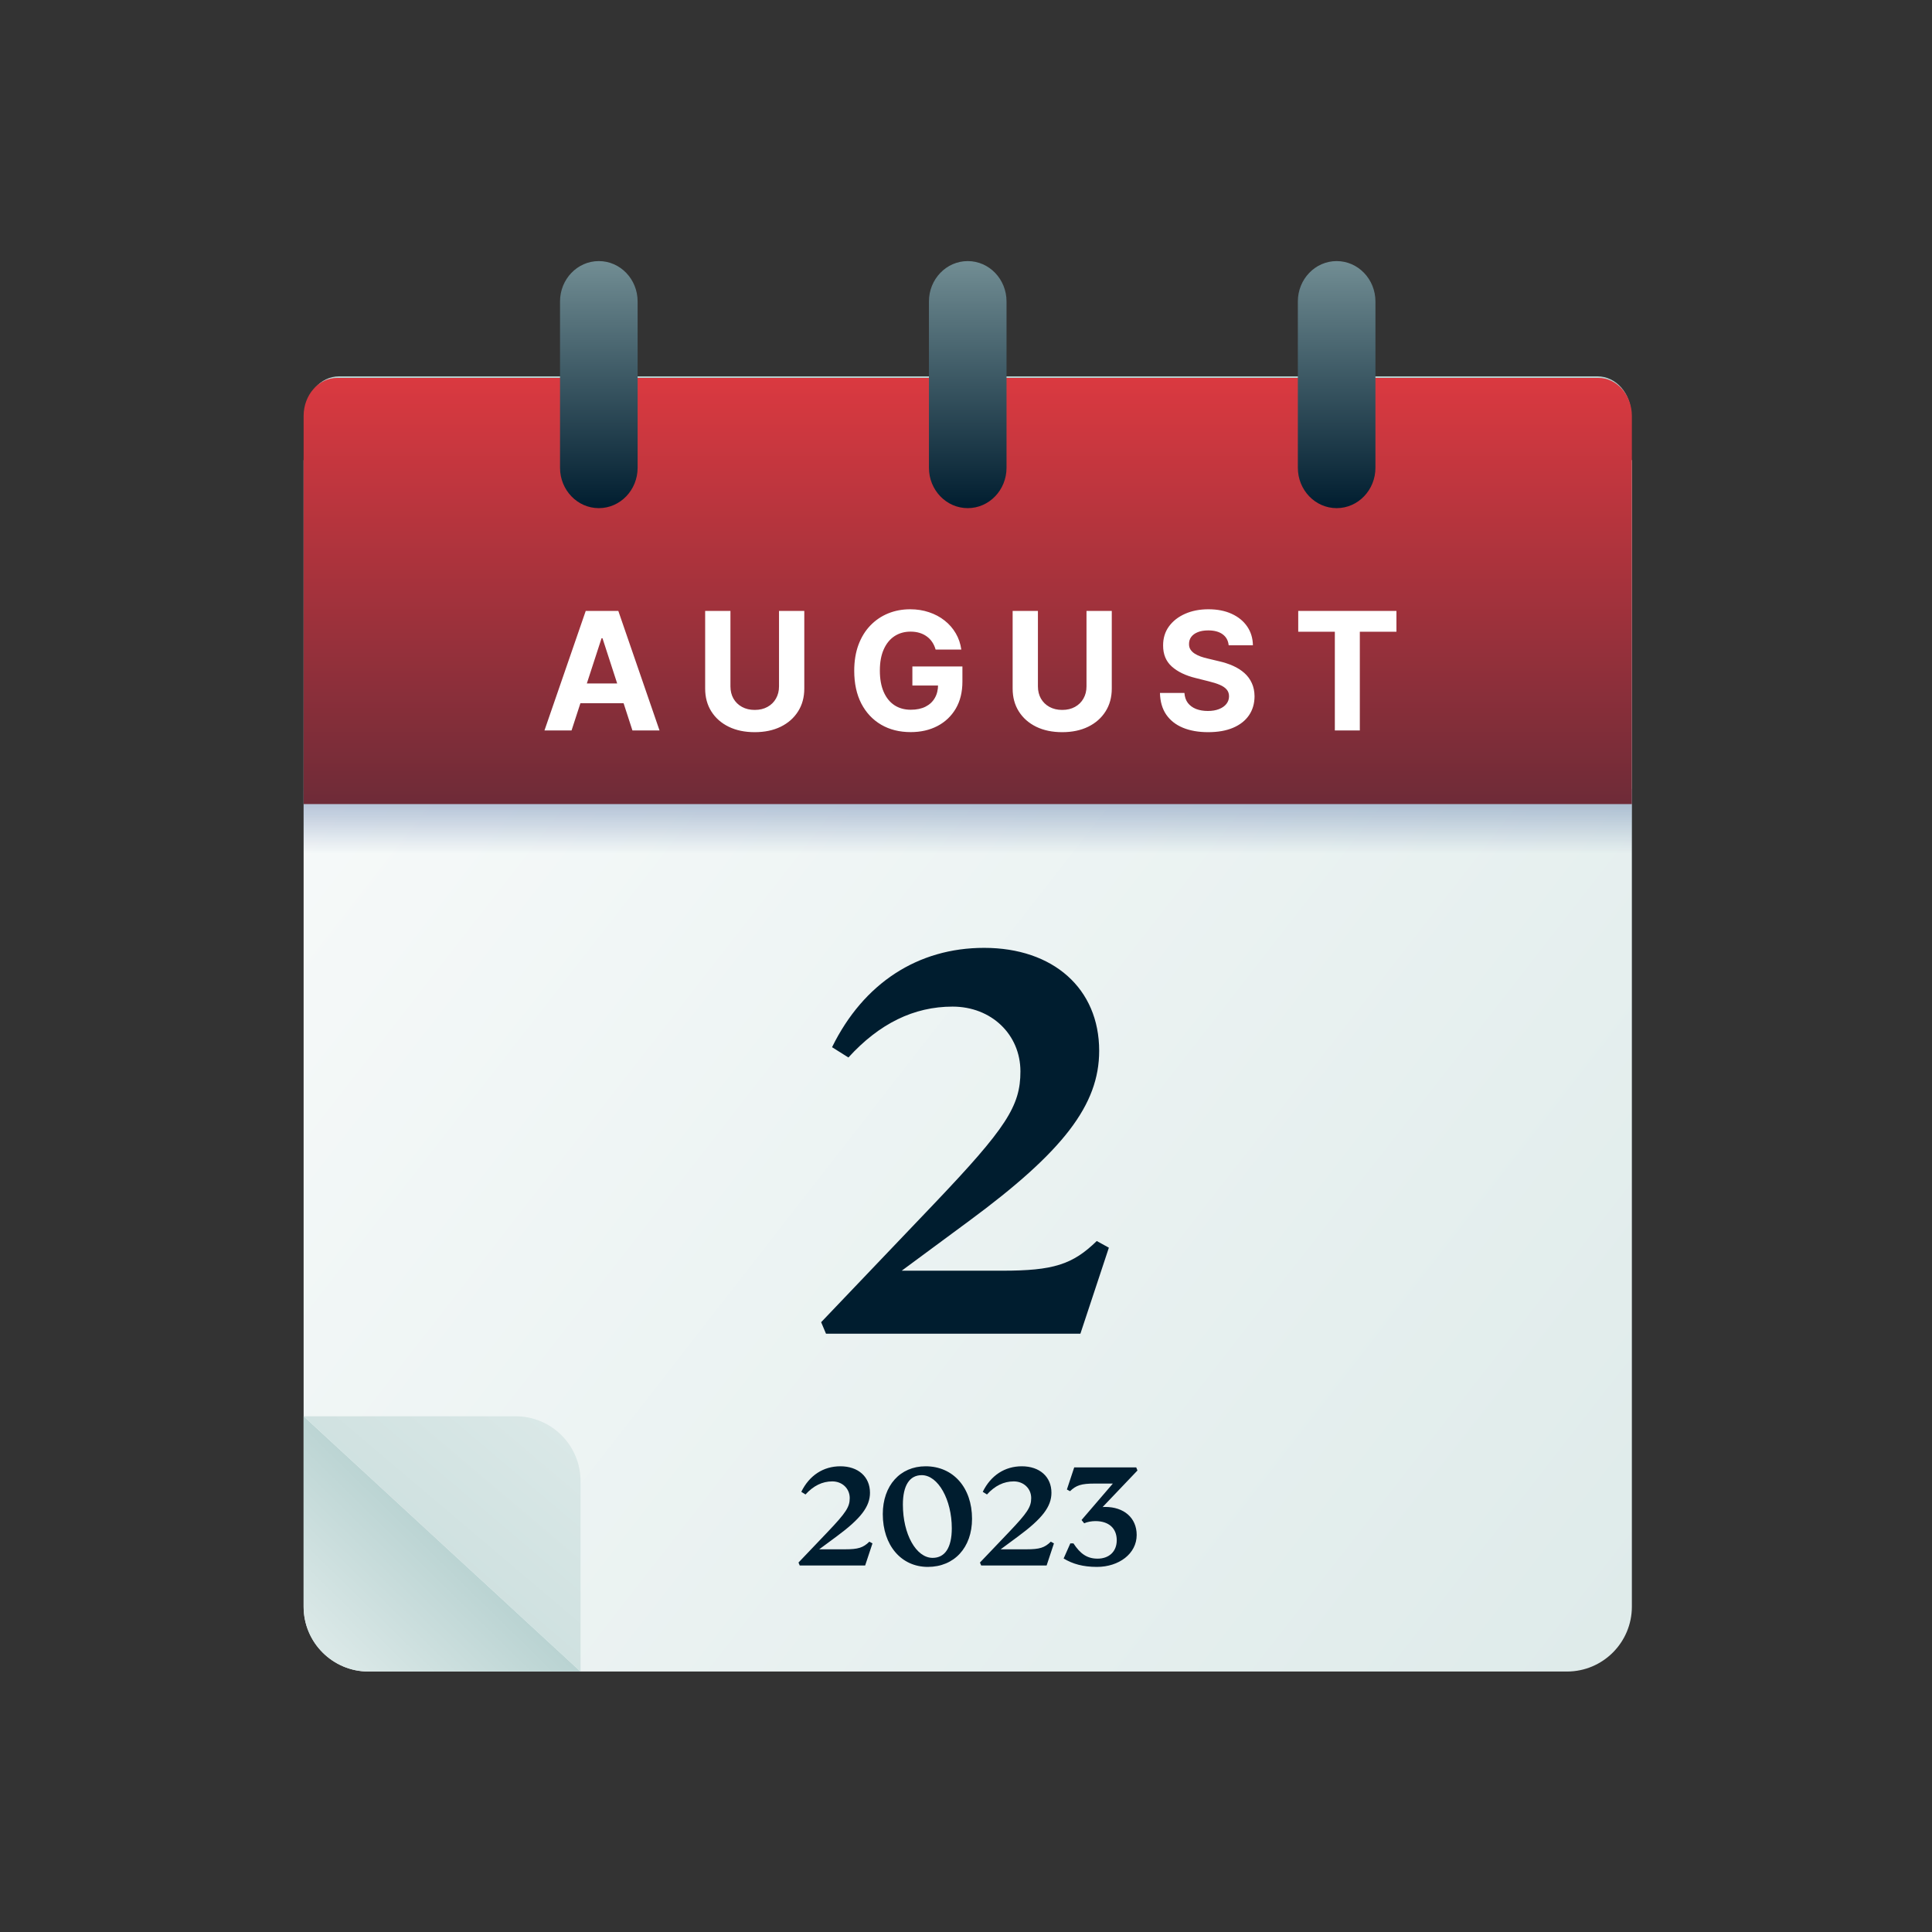 <?xml version="1.0" encoding="utf-8"?>
<svg xmlns="http://www.w3.org/2000/svg" width="320" height="320" viewBox="0 0 320 320" fill="none">
<rect x="0" y="0" width="320" height="320" fill="#333333" stroke="none"/>
<path d="M50.289 76.207L270.289 76.207L270.289 266.109C270.289 272.046 265.476 276.858 259.54 276.858L61.038 276.858C55.102 276.858 50.289 272.046 50.289 266.109L50.289 76.207Z" fill="url(#paint0_linear_3758_10968)"/>
<path d="M50.289 234.579L96.152 276.859L61.038 276.859C55.102 276.859 50.289 272.047 50.289 266.11L50.289 234.579Z" fill="url(#paint1_linear_3758_10968)"/>
<path d="M96.156 276.859L50.293 234.579L85.407 234.579C91.344 234.579 96.156 239.392 96.156 245.328L96.156 276.859Z" fill="url(#paint2_linear_3758_10968)"/>
<rect x="50.289" y="130.67" width="220" height="17.199" fill="url(#paint3_linear_3758_10968)"/>
<path d="M270.158 88.225L50.602 88.225L50.602 68.66C50.602 65.168 53.087 62.336 56.153 62.336L264.606 62.336C267.672 62.336 270.158 65.168 270.158 68.66L270.158 88.225Z" fill="url(#paint4_linear_3758_10968)"/>
<path d="M270.289 133.178L50.289 133.178L50.289 68.894C50.289 65.413 52.779 62.592 55.852 62.592L264.726 62.592C267.799 62.592 270.289 65.413 270.289 68.894L270.289 133.178Z" fill="url(#paint5_linear_3758_10968)"/>
<path d="M99.184 84.164C95.635 84.164 92.758 81.169 92.758 77.475L92.758 49.934C92.758 46.239 95.635 43.244 99.184 43.244C102.733 43.244 105.61 46.239 105.61 49.934L105.61 77.475C105.61 81.169 102.733 84.164 99.184 84.164ZM160.287 84.164C156.738 84.164 153.861 81.169 153.861 77.475L153.861 49.934C153.861 46.239 156.738 43.244 160.287 43.244C163.836 43.244 166.713 46.239 166.713 49.934L166.713 77.475C166.713 81.169 163.836 84.164 160.287 84.164ZM221.39 84.164C217.841 84.164 214.964 81.169 214.964 77.475L214.964 49.934C214.964 46.239 217.841 43.244 221.39 43.244C224.939 43.244 227.816 46.239 227.816 49.934L227.816 77.475C227.816 81.169 224.939 84.164 221.39 84.164Z" fill="url(#paint6_linear_3758_10968)"/>
<path d="M181.656 205.553L183.663 206.656L178.948 220.902L136.811 220.902L136.008 218.996L154.669 199.433C166.708 186.792 169.015 183.18 169.015 177.461C169.015 171.341 164.2 166.726 157.779 166.726C151.358 166.726 145.64 169.536 140.523 175.154L137.814 173.448C143.031 162.814 152.06 156.995 162.996 156.995C174.433 156.995 182.058 163.717 182.058 174.05C182.058 182.979 176.139 190.704 160.488 202.242L149.352 210.468L166.006 210.468C174.433 210.468 177.643 209.465 181.656 205.553Z" fill="#001D2F"/>
<path d="M94.666 120.989L90.179 120.989L97.016 101.185L102.412 101.185L109.239 120.989L104.752 120.989L99.791 105.71L99.636 105.71L94.666 120.989ZM94.385 113.205L104.984 113.205L104.984 116.473L94.385 116.473L94.385 113.205ZM129.029 101.185L133.216 101.185L133.216 114.046C133.216 115.49 132.871 116.754 132.182 117.837C131.498 118.92 130.541 119.764 129.31 120.37C128.078 120.97 126.644 121.27 125.006 121.27C123.362 121.27 121.925 120.97 120.693 120.37C119.462 119.764 118.505 118.92 117.821 117.837C117.138 116.754 116.796 115.49 116.796 114.046L116.796 101.185L120.984 101.185L120.984 113.688C120.984 114.443 121.148 115.113 121.477 115.7C121.812 116.286 122.283 116.747 122.889 117.082C123.495 117.418 124.201 117.585 125.006 117.585C125.819 117.585 126.525 117.418 127.124 117.082C127.73 116.747 128.198 116.286 128.526 115.7C128.862 115.113 129.029 114.443 129.029 113.688L129.029 101.185ZM154.967 107.586C154.832 107.116 154.642 106.7 154.397 106.339C154.152 105.971 153.852 105.662 153.498 105.411C153.149 105.153 152.75 104.956 152.298 104.821C151.854 104.685 151.36 104.618 150.819 104.618C149.807 104.618 148.917 104.869 148.15 105.372C147.389 105.875 146.796 106.606 146.371 107.567C145.945 108.521 145.732 109.688 145.732 111.068C145.732 112.447 145.942 113.621 146.361 114.588C146.78 115.555 147.373 116.293 148.14 116.802C148.907 117.305 149.813 117.556 150.858 117.556C151.805 117.556 152.614 117.389 153.285 117.053C153.962 116.712 154.477 116.232 154.832 115.613C155.193 114.994 155.374 114.262 155.374 113.417L156.225 113.543L151.119 113.543L151.119 110.391L159.406 110.391L159.406 112.886C159.406 114.626 159.039 116.122 158.304 117.373C157.569 118.617 156.557 119.577 155.267 120.254C153.978 120.925 152.502 121.26 150.838 121.26C148.982 121.26 147.351 120.851 145.945 120.032C144.54 119.207 143.444 118.037 142.657 116.522C141.877 115 141.487 113.195 141.487 111.106C141.487 109.501 141.719 108.07 142.183 106.813C142.654 105.549 143.312 104.479 144.156 103.602C145.001 102.725 145.984 102.058 147.106 101.601C148.227 101.143 149.443 100.914 150.751 100.914C151.873 100.914 152.917 101.078 153.884 101.407C154.851 101.729 155.709 102.187 156.457 102.78C157.211 103.373 157.827 104.079 158.304 104.898C158.781 105.71 159.087 106.606 159.222 107.586L154.967 107.586ZM179.958 101.185L184.145 101.185L184.145 114.046C184.145 115.49 183.8 116.754 183.111 117.837C182.427 118.92 181.47 119.764 180.238 120.37C179.007 120.97 177.573 121.27 175.935 121.27C174.291 121.27 172.854 120.97 171.622 120.37C170.391 119.764 169.434 118.92 168.75 117.837C168.067 116.754 167.725 115.49 167.725 114.046L167.725 101.185L171.912 101.185L171.912 113.688C171.912 114.443 172.077 115.113 172.406 115.7C172.741 116.286 173.211 116.747 173.817 117.083C174.423 117.418 175.129 117.585 175.935 117.585C176.748 117.585 177.453 117.418 178.053 117.083C178.659 116.747 179.126 116.286 179.455 115.7C179.79 115.113 179.958 114.443 179.958 113.688L179.958 101.185ZM203.508 106.88C203.43 106.1 203.098 105.494 202.512 105.062C201.925 104.631 201.129 104.415 200.123 104.415C199.44 104.415 198.863 104.511 198.392 104.705C197.922 104.892 197.561 105.153 197.309 105.488C197.064 105.823 196.942 106.204 196.942 106.629C196.929 106.984 197.003 107.293 197.164 107.557C197.332 107.822 197.561 108.051 197.851 108.244C198.141 108.431 198.476 108.595 198.856 108.737C199.237 108.873 199.643 108.989 200.075 109.085L201.854 109.511C202.718 109.704 203.511 109.962 204.233 110.284C204.955 110.607 205.58 111.003 206.109 111.474C206.638 111.944 207.047 112.499 207.337 113.137C207.634 113.775 207.785 114.507 207.792 115.332C207.785 116.544 207.476 117.595 206.863 118.485C206.257 119.368 205.381 120.054 204.233 120.544C203.092 121.028 201.716 121.27 200.104 121.27C198.505 121.27 197.113 121.025 195.926 120.535C194.747 120.045 193.825 119.32 193.161 118.359C192.503 117.392 192.158 116.196 192.126 114.771L196.178 114.771C196.223 115.435 196.413 115.99 196.748 116.435C197.09 116.873 197.544 117.205 198.112 117.431C198.686 117.65 199.333 117.759 200.055 117.759C200.765 117.759 201.38 117.656 201.902 117.45C202.431 117.244 202.841 116.957 203.131 116.589C203.421 116.222 203.566 115.8 203.566 115.323C203.566 114.878 203.434 114.504 203.169 114.201C202.911 113.898 202.531 113.64 202.028 113.427C201.532 113.214 200.923 113.021 200.201 112.847L198.044 112.305C196.374 111.899 195.056 111.264 194.089 110.4C193.122 109.537 192.642 108.373 192.648 106.909C192.642 105.71 192.961 104.663 193.605 103.767C194.257 102.871 195.149 102.171 196.284 101.668C197.419 101.165 198.708 100.914 200.152 100.914C201.622 100.914 202.905 101.165 204.001 101.668C205.103 102.171 205.961 102.871 206.573 103.767C207.186 104.663 207.502 105.701 207.521 106.88L203.508 106.88ZM215.028 104.637L215.028 101.185L231.293 101.185L231.293 104.637L225.23 104.637L225.23 120.989L221.091 120.989L221.091 104.637L215.028 104.637Z" fill="white"/>
<path d="M143.993 255.349C142.961 256.355 142.136 256.613 139.969 256.613L135.686 256.613L138.55 254.497C142.574 251.531 144.096 249.544 144.096 247.248C144.096 244.591 142.136 242.863 139.195 242.863C136.383 242.863 134.061 244.359 132.719 247.093L133.416 247.532C134.732 246.087 136.202 245.365 137.853 245.365C139.504 245.365 140.742 246.552 140.742 248.125C140.742 249.596 140.149 250.525 137.053 253.775L132.255 258.806L132.461 259.296L143.296 259.296L144.509 255.633L143.993 255.349ZM153.674 259.528C158.059 259.528 161 256.329 161 251.556C161 246.397 157.879 242.863 153.313 242.863C149.082 242.863 146.218 246.062 146.218 250.783C146.218 255.942 149.262 259.528 153.674 259.528ZM154.473 258.032C151.739 258.032 149.546 254.11 149.546 249.209C149.546 246.036 150.655 244.333 152.668 244.333C155.376 244.333 157.647 248.383 157.647 253.13C157.647 256.303 156.537 258.032 154.473 258.032ZM174.049 255.349C173.017 256.355 172.191 256.613 170.024 256.613L165.742 256.613L168.605 254.497C172.63 251.531 174.152 249.544 174.152 247.248C174.152 244.591 172.191 242.863 169.25 242.863C166.438 242.863 164.116 244.359 162.775 247.093L163.472 247.532C164.787 246.087 166.258 245.365 167.909 245.365C169.56 245.365 170.798 246.552 170.798 248.125C170.798 249.596 170.205 250.525 167.109 253.775L162.311 258.806L162.517 259.296L173.352 259.296L174.565 255.633L174.049 255.349ZM183.059 249.596C182.93 249.596 182.775 249.596 182.62 249.622L188.399 243.559L188.193 243.043L177.925 243.043L176.712 246.706L177.228 246.99C178.234 246.01 179.112 245.726 181.279 245.726L184.323 245.726L179.137 251.763L179.576 252.305C180.066 252.072 180.814 251.943 181.433 251.943C183.626 251.943 184.968 253.104 184.968 255.117C184.968 257 183.678 258.161 181.795 258.161C180.066 258.161 178.931 257.361 177.796 255.633L177.28 255.633L176.171 258.135C177.667 259.038 179.37 259.528 181.691 259.528C185.303 259.528 188.27 257.361 188.27 254.239C188.27 251.376 186.129 249.596 183.059 249.596Z" fill="#001D2F"/>
<defs>
<linearGradient id="paint0_linear_3758_10968" x1="320.452" y1="290.474" x2="-2.024" y2="39.301" gradientUnits="userSpaceOnUse">
<stop stop-color="#DAE8E7"/>
<stop offset="1" stop-color="white"/>
</linearGradient>
<linearGradient id="paint1_linear_3758_10968" x1="77.356" y1="253.454" x2="17.715" y2="314.361" gradientUnits="userSpaceOnUse">
<stop stop-color="#B5D0CF"/>
<stop offset="0.349" stop-color="#DAE8E7"/>
</linearGradient>
<linearGradient id="paint2_linear_3758_10968" x1="30.945" y1="311.257" x2="95.99" y2="234.439" gradientUnits="userSpaceOnUse">
<stop stop-color="#B5D0CF"/>
<stop offset="0.96" stop-color="#DAE8E7"/>
</linearGradient>
<linearGradient id="paint3_linear_3758_10968" x1="152.765" y1="116.338" x2="152.765" y2="141.419" gradientUnits="userSpaceOnUse">
<stop stop-color="#365996"/>
<stop offset="1" stop-color="#365996" stop-opacity="0"/>
</linearGradient>
<linearGradient id="paint4_linear_3758_10968" x1="160.817" y1="144.226" x2="160.817" y2="62.492" gradientUnits="userSpaceOnUse">
<stop stop-color="#001D2F"/>
<stop offset="1" stop-color="#B6D1D0"/>
</linearGradient>
<linearGradient id="paint5_linear_3758_10968" x1="160.727" y1="205.198" x2="160.727" y2="62.747" gradientUnits="userSpaceOnUse">
<stop stop-color="#001D2F"/>
<stop offset="1" stop-color="#DA3940"/>
</linearGradient>
<linearGradient id="paint6_linear_3758_10968" x1="160.8" y1="84.27" x2="160.8" y2="18.487" gradientUnits="userSpaceOnUse">
<stop stop-color="#001D2F"/>
<stop offset="1" stop-color="#B6D1D0"/>
</linearGradient>
</defs>
</svg>